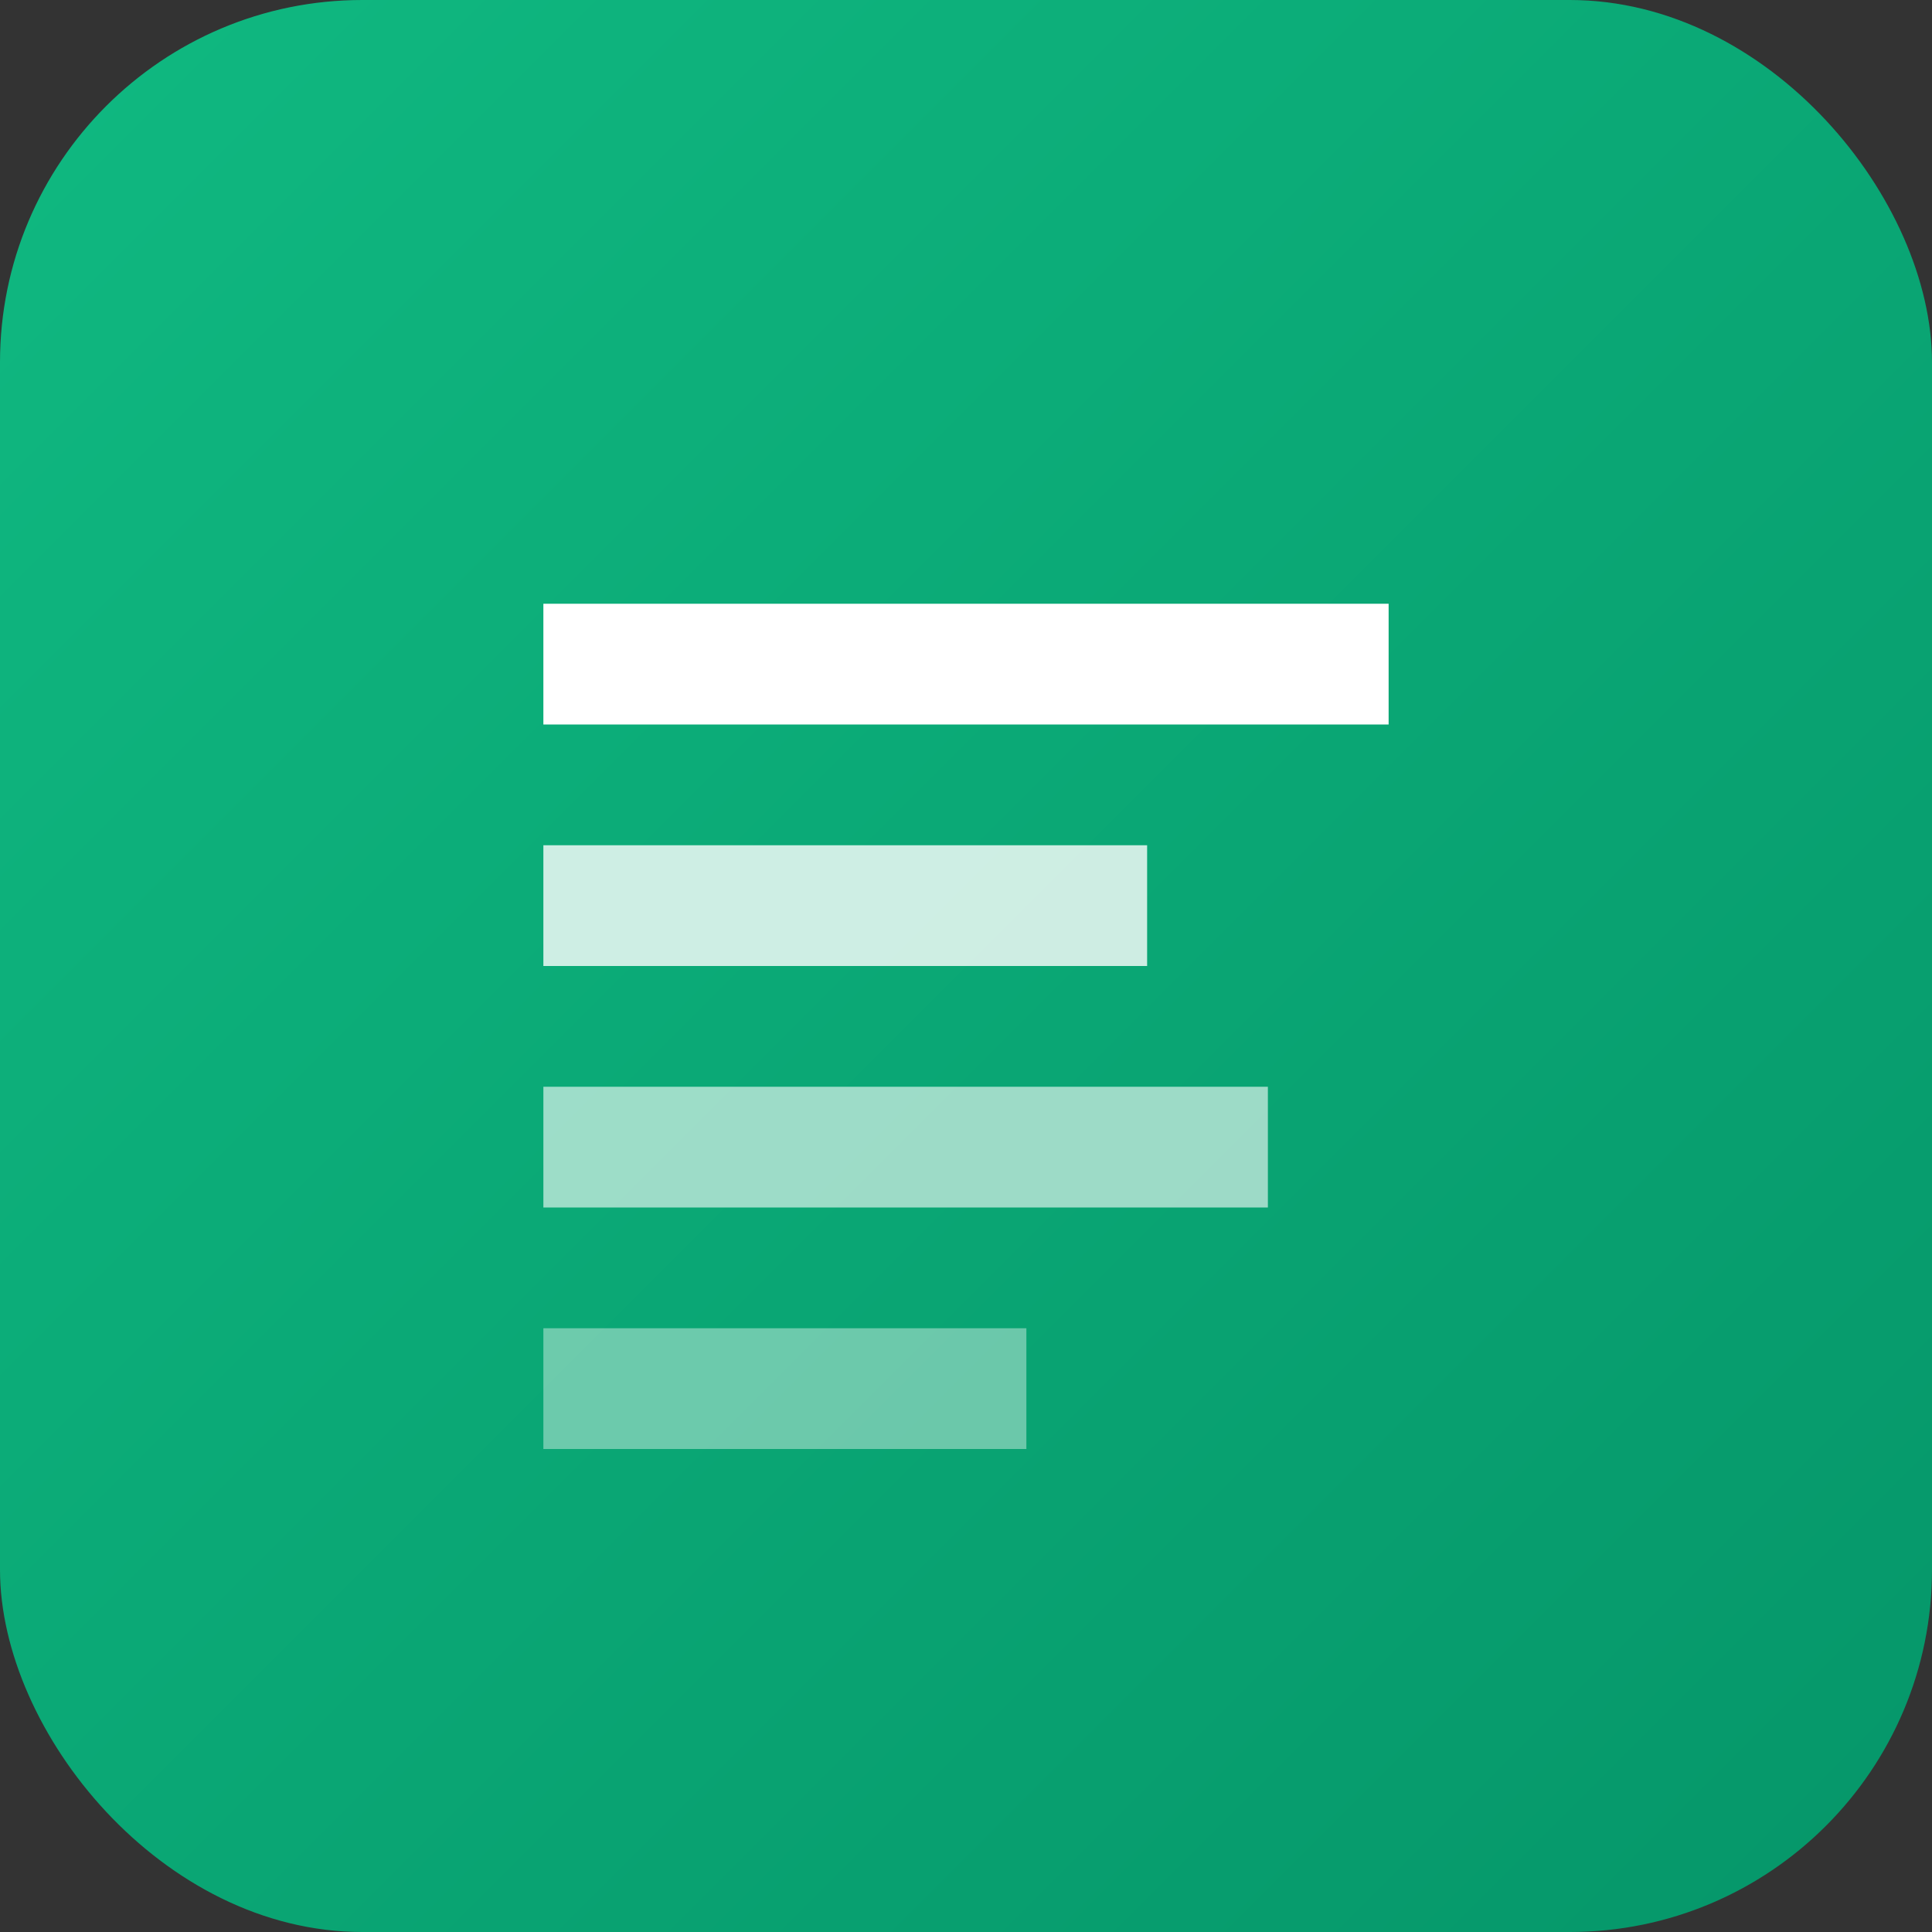 <svg width="64" height="64" viewBox="0 0 64 64" xmlns="http://www.w3.org/2000/svg">
  <rect x="0" y="0" width="64" height="64" fill="#333333" stroke="none"/>
  <defs>
    <linearGradient id="elicit-grad" x1="0%" y1="0%" x2="100%" y2="100%">
      <stop offset="0%" style="stop-color:#10B981"/>
      <stop offset="100%" style="stop-color:#059669"/>
    </linearGradient>
  </defs>
  <rect width="64" height="64" rx="12" fill="url(#elicit-grad)"/>
  <g transform="translate(18, 14)">
    <rect x="0" y="6" width="28" height="4" fill="white"/>
    <rect x="0" y="14" width="20" height="4" fill="white" opacity="0.8"/>
    <rect x="0" y="22" width="24" height="4" fill="white" opacity="0.6"/>
    <rect x="0" y="30" width="16" height="4" fill="white" opacity="0.4"/>
  </g>
</svg>